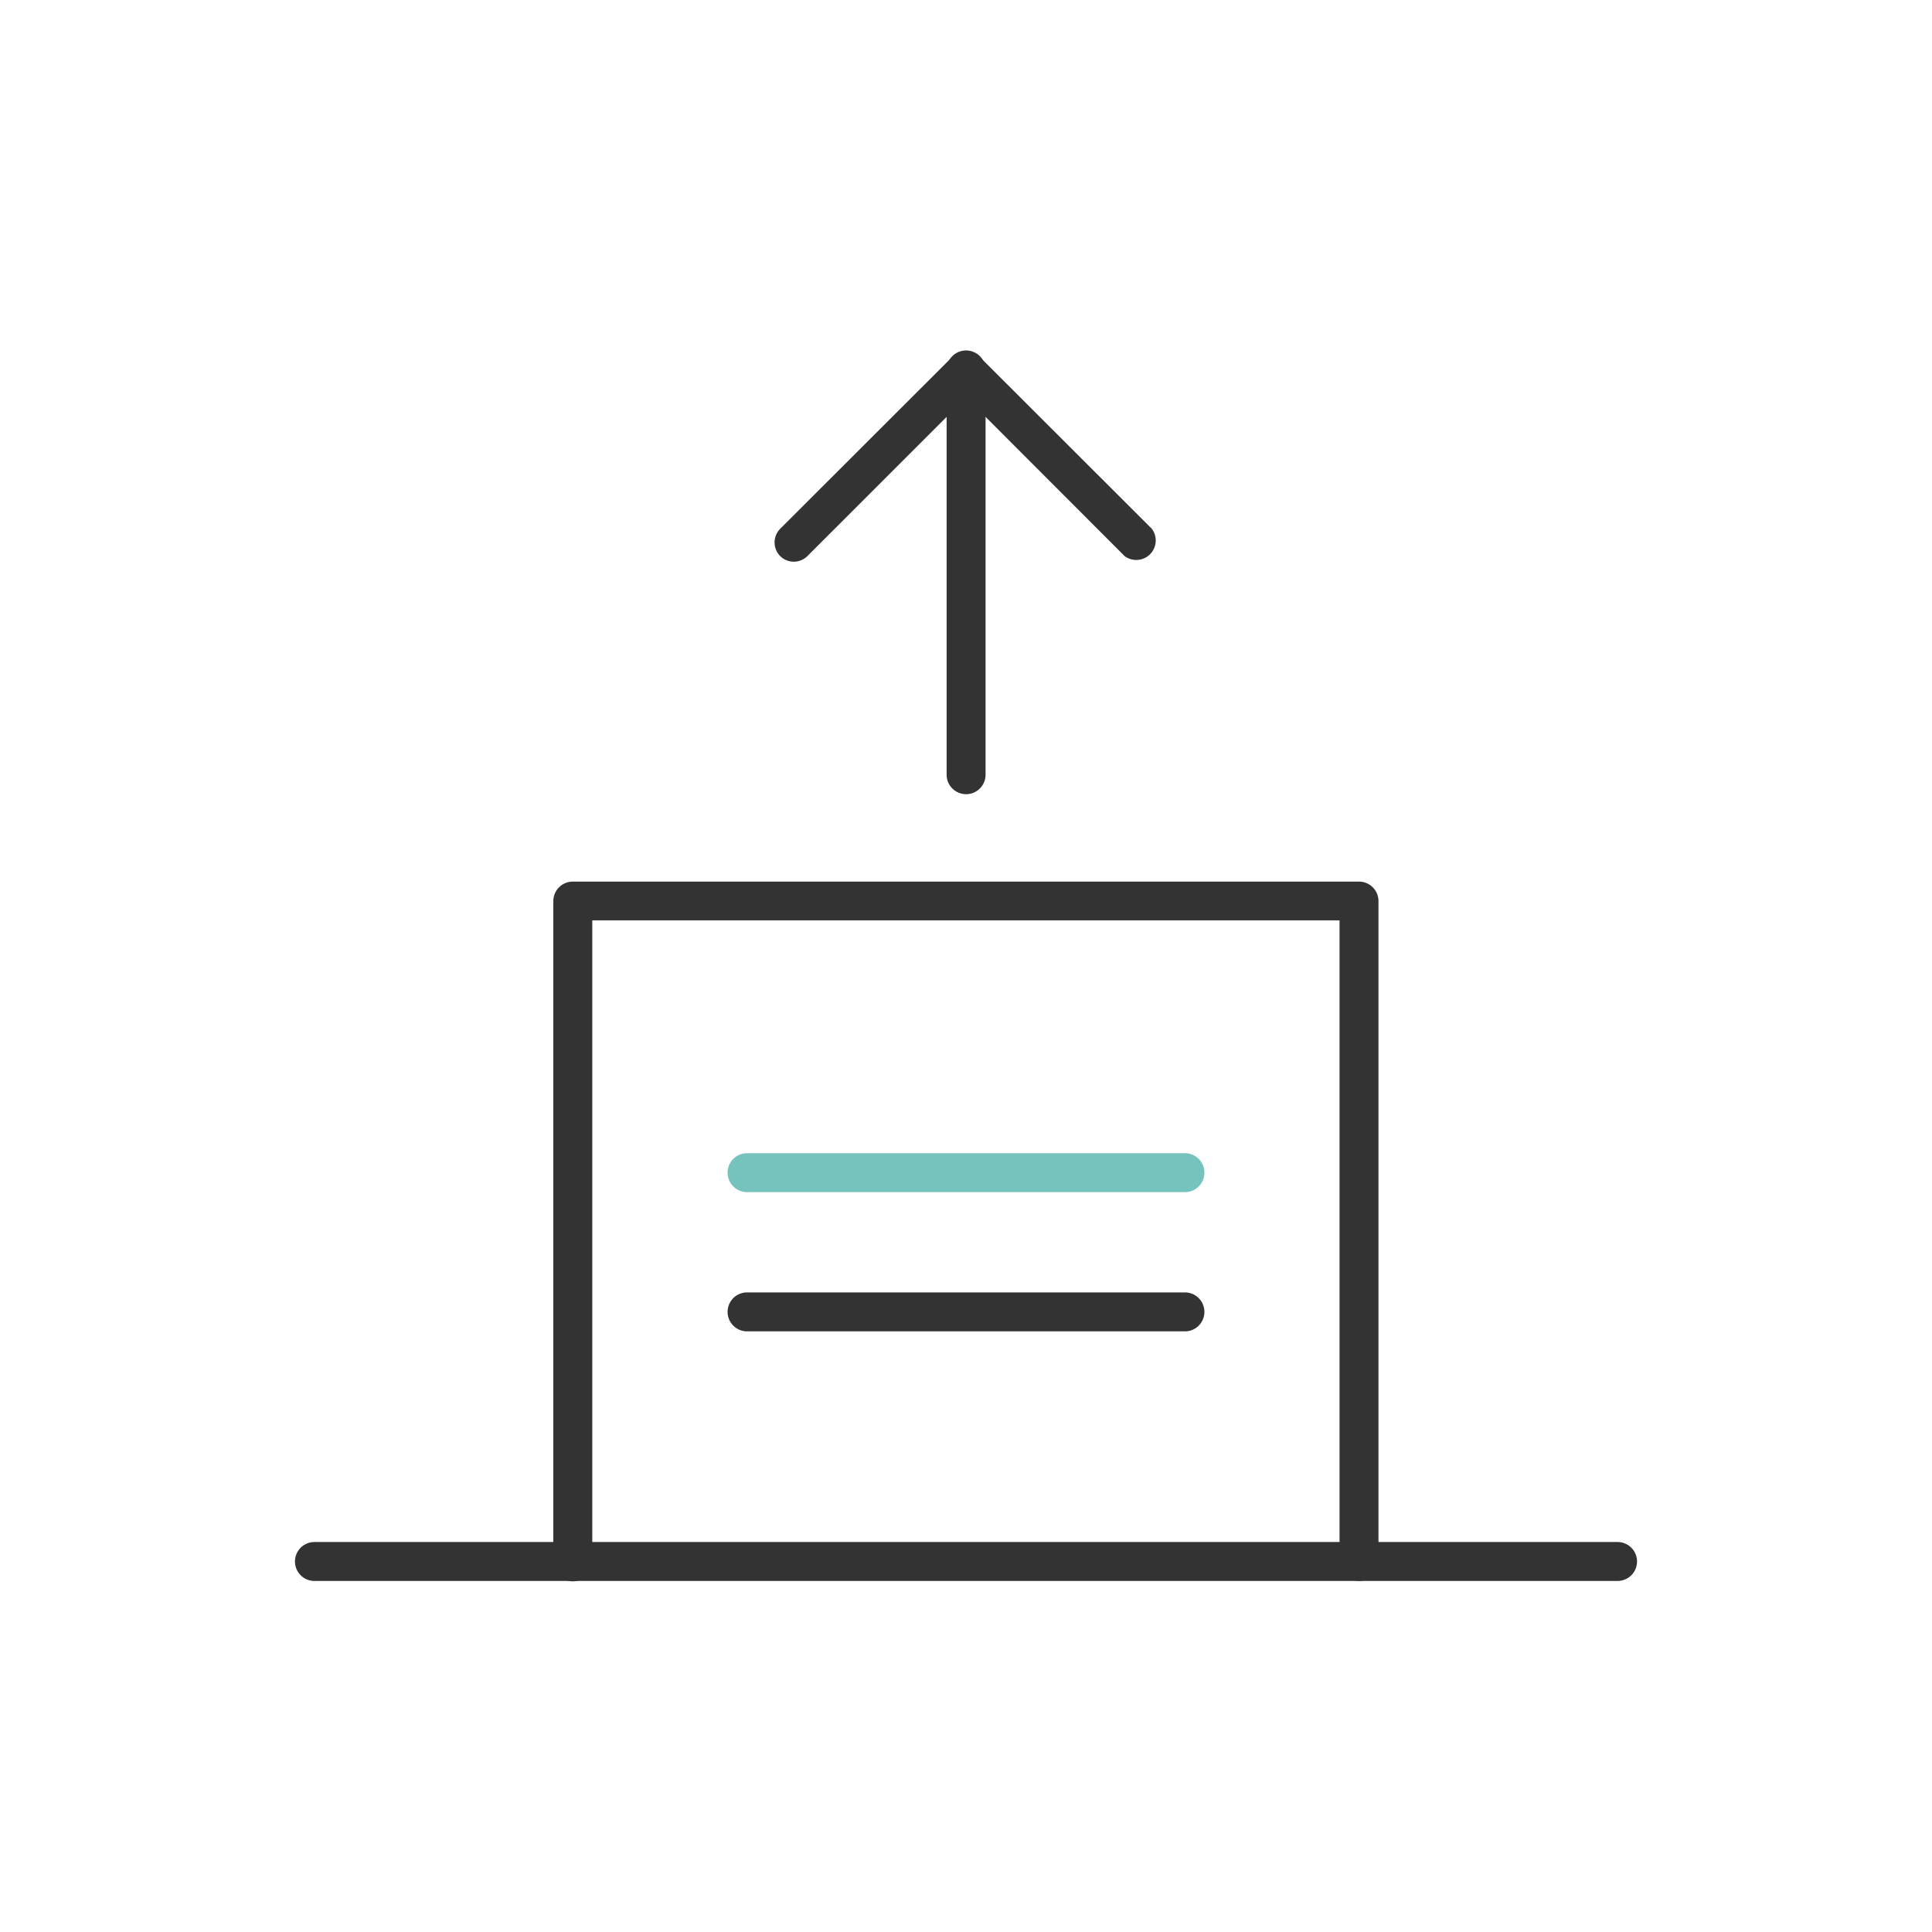 <svg xmlns="http://www.w3.org/2000/svg" viewBox="0 0 99.23 99.23"><defs><style>.cls-1{fill:none;}.cls-2{fill:#fff;}.cls-3{fill:#333;}.cls-4{fill:#76c2bd;}</style></defs><g id="圖層_2" data-name="圖層 2"><g id="圖層_1-2" data-name="圖層 1"><rect class="cls-1" width="99.23" height="99.23"/><line class="cls-2" x1="16.15" y1="80.22" x2="83.08" y2="80.22"/><path class="cls-3" d="M83.08,81.2H16.15a1,1,0,0,1,0-2H83.08a1,1,0,1,1,0,2Z"/><path class="cls-3" d="M69.8,81.2a1,1,0,0,1-1-1V47.27H30.42V80.22a1,1,0,0,1-2,0V46.28a1,1,0,0,1,1-1H69.8a1,1,0,0,1,1,1V80.22A1,1,0,0,1,69.8,81.2Z"/><path class="cls-4" d="M60.86,61.23H38.37a1,1,0,1,1,0-2H60.86a1,1,0,1,1,0,2Z"/><path class="cls-3" d="M60.86,68.38H38.37a1,1,0,1,1,0-2H60.86a1,1,0,1,1,0,2Z"/><path class="cls-3" d="M49.62,40.79a1,1,0,0,1-1-1V19a1,1,0,0,1,2,0v20.8A1,1,0,0,1,49.62,40.79Z"/><path class="cls-3" d="M40.77,28.85a1,1,0,0,1-.7-.29,1,1,0,0,1,0-1.4l8.85-8.84a1,1,0,0,1,1.39,0l8.85,8.84a1,1,0,0,1-1.4,1.4l-8.14-8.15-8.15,8.15A1,1,0,0,1,40.77,28.85Z"/></g></g></svg>